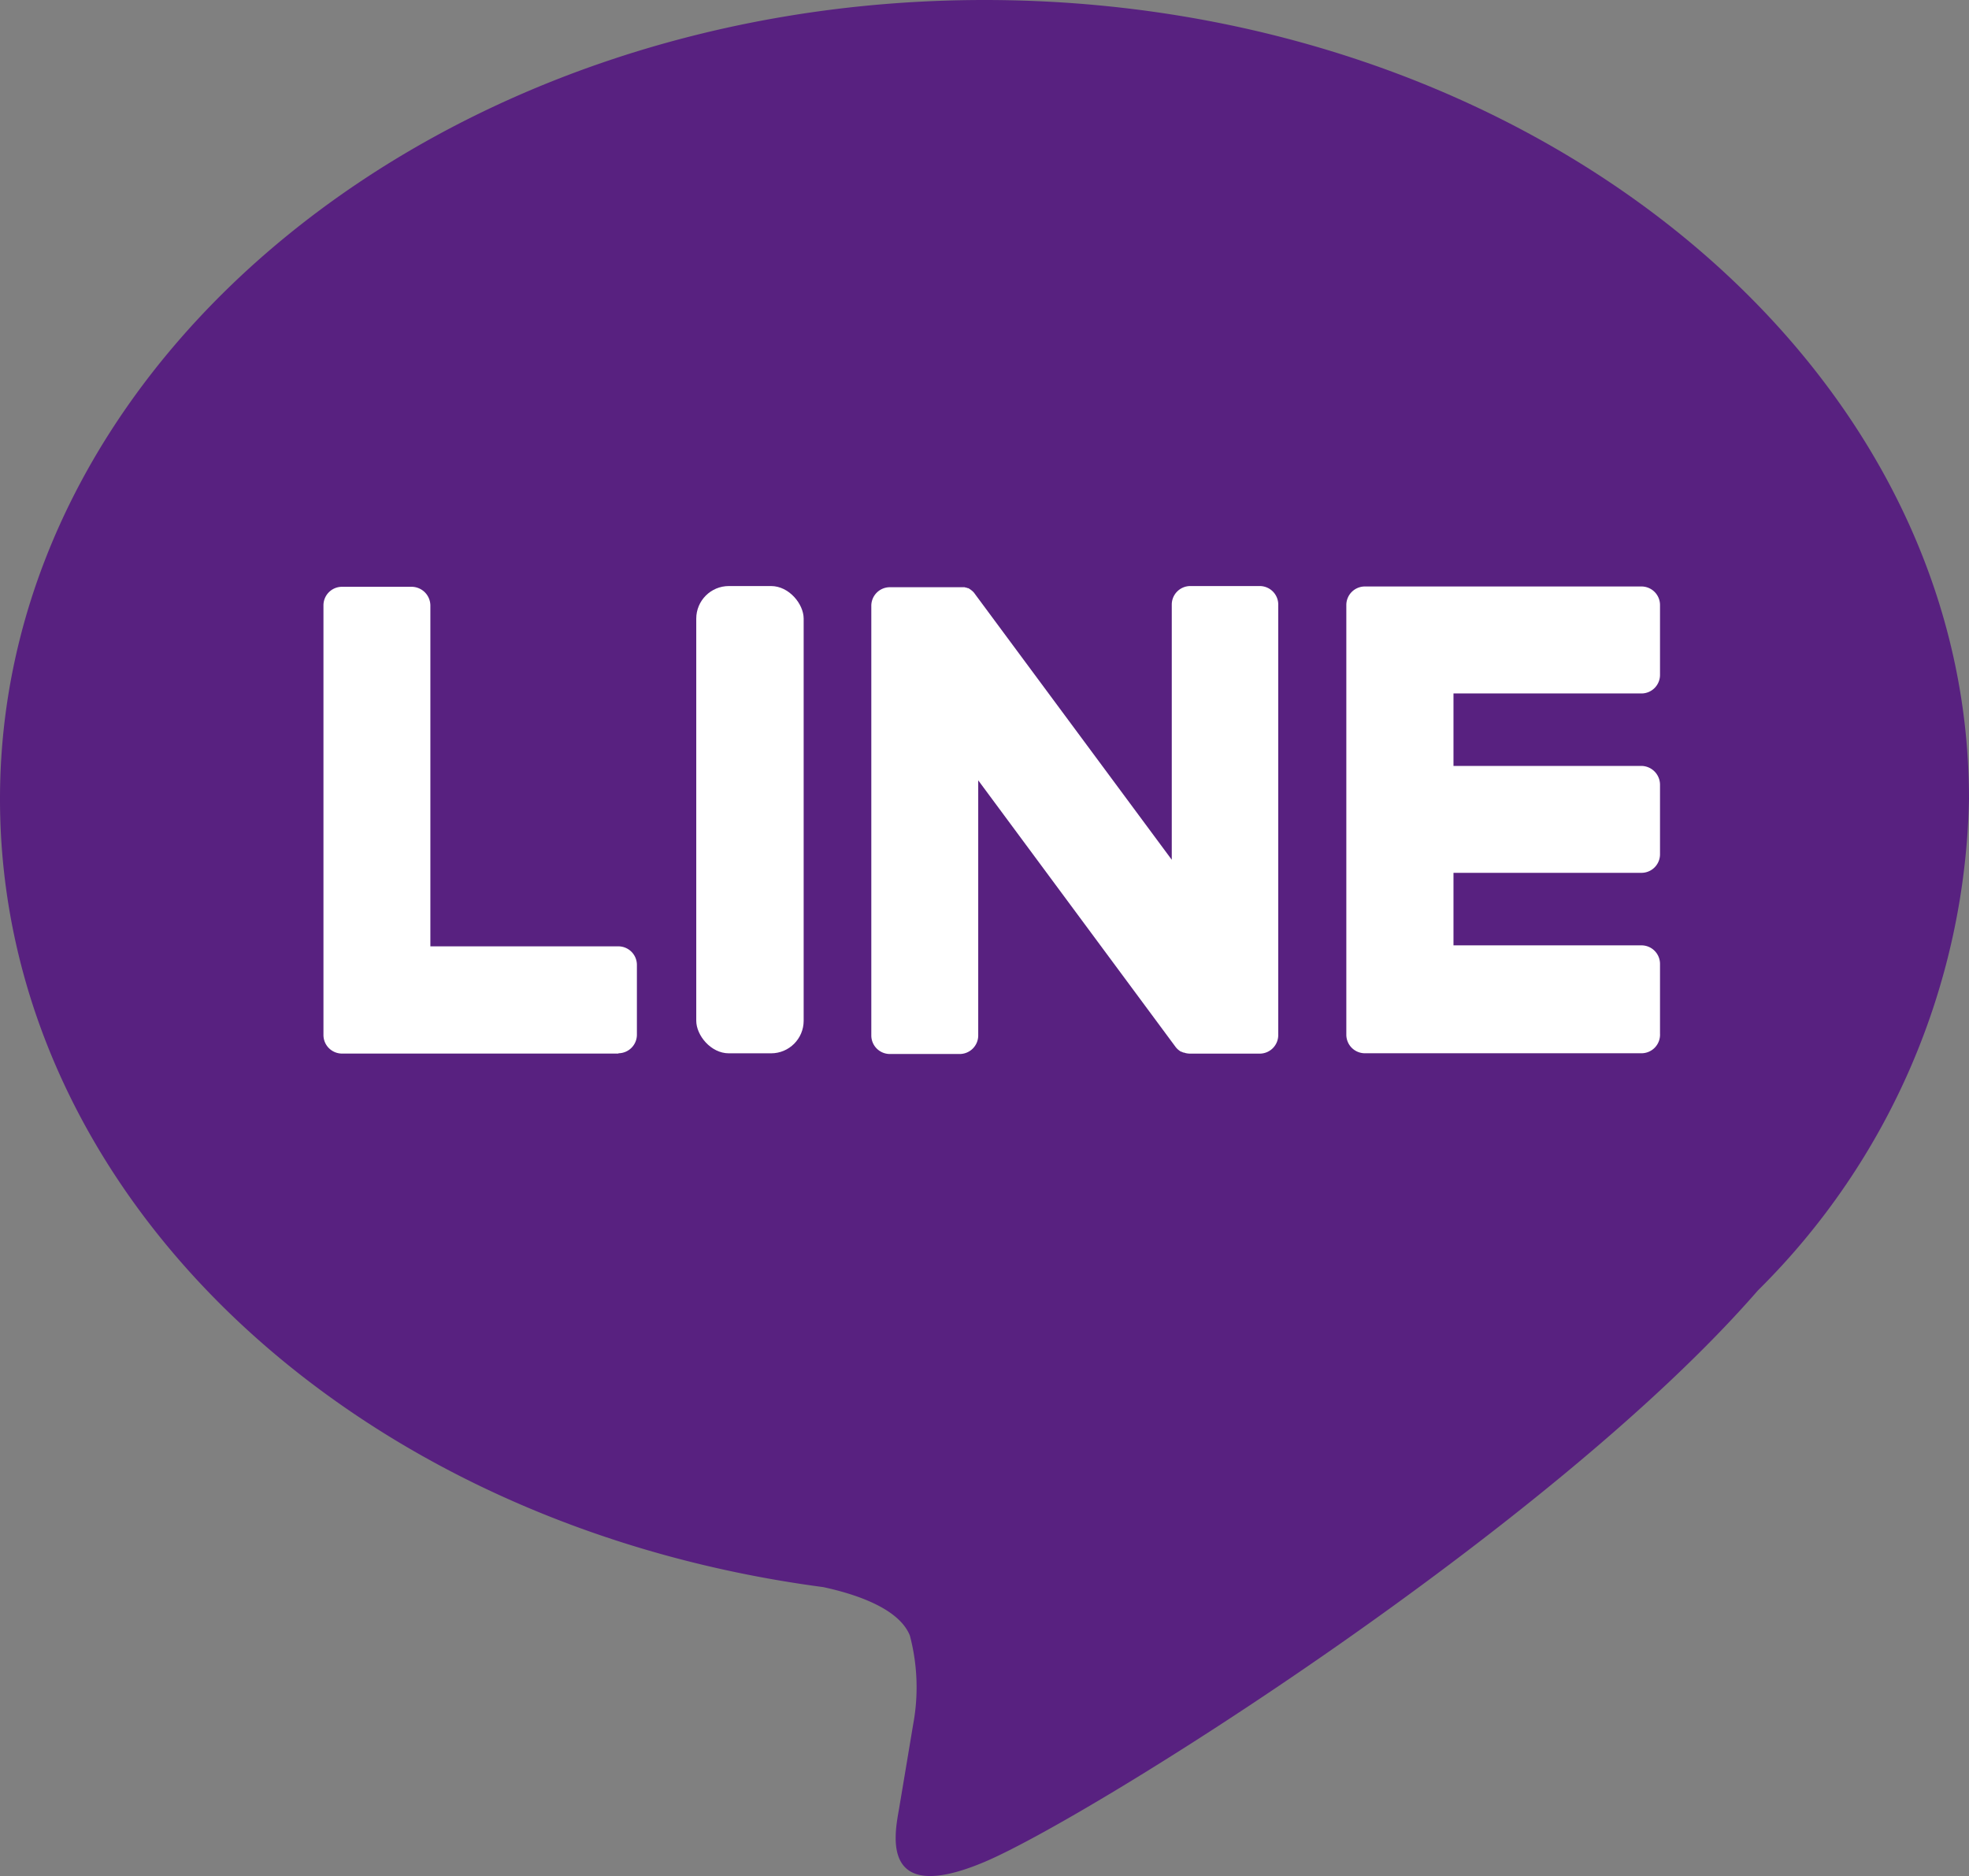 <svg id="グループ_134" data-name="グループ 134" xmlns="http://www.w3.org/2000/svg" width="31.843" height="30.341" viewBox="0 0 31.843 30.341">
  <rect x="0" y="0" width="31.843" height="30.341" fill="#808080" stroke="none"/>
  <g id="グループ_24" data-name="グループ 24">
    <g id="グループ_22" data-name="グループ 22">
      <path id="パス_23" data-name="パス 23" d="M335.957,376.212c0-7.125-7.142-12.921-15.922-12.921s-15.921,5.8-15.921,12.921c0,6.387,5.664,11.736,13.315,12.747.518.112,1.225.342,1.4.785a3.274,3.274,0,0,1,.052,1.44s-.187,1.123-.228,1.363c-.069.4-.32,1.574,1.379.858s9.169-5.4,12.51-9.243h0A11.5,11.5,0,0,0,335.957,376.212Z" transform="translate(-304.114 -363.291)" fill="#582180"/>
    </g>
    <g id="グループ_23" data-name="グループ 23" transform="translate(5.223 9.478)">
      <path id="パス_24" data-name="パス 24" d="M346.648,387.286h-4.473a.3.3,0,0,1-.3-.3v-.005h0v-6.937h0v-.007a.3.3,0,0,1,.3-.3h4.473a.3.3,0,0,1,.3.3v1.13a.3.3,0,0,1-.3.3h-3.04v1.172h3.04a.305.305,0,0,1,.3.3v1.129a.3.3,0,0,1-.3.3h-3.04v1.173h3.04a.3.3,0,0,1,.3.3v1.129A.3.3,0,0,1,346.648,387.286Z" transform="translate(-325.325 -379.73)" fill="#fff"/>
      <path id="パス_25" data-name="パス 25" d="M317.95,387.286a.3.3,0,0,0,.3-.3v-1.129a.3.3,0,0,0-.3-.3h-3.04v-5.515a.305.305,0,0,0-.3-.3h-1.129a.3.3,0,0,0-.3.3v6.944h0v.005a.3.3,0,0,0,.3.3h4.473Z" transform="translate(-313.173 -379.73)" fill="#fff"/>
      <rect id="長方形_25" data-name="長方形 25" width="1.737" height="7.557" rx="0.527" transform="translate(6.037)" fill="#fff"/>
      <path id="パス_26" data-name="パス 26" d="M334.836,379.73h-1.129a.3.3,0,0,0-.3.3v4.127l-3.179-4.293c-.007-.011-.016-.021-.024-.032l0,0-.018-.018-.006-.005-.017-.014-.008-.006-.016-.011-.009-.006-.017-.009-.01,0-.018-.008-.01,0-.018-.006-.011,0-.018,0-.013,0-.017,0h-1.15a.3.3,0,0,0-.3.3v6.949a.3.3,0,0,0,.3.3h1.129a.3.3,0,0,0,.3-.3v-4.126l3.183,4.3a.3.3,0,0,0,.078.077l0,0,.019.012.009,0,.015.008.015.006.009,0,.021.007h0a.328.328,0,0,0,.08.01h1.123a.3.3,0,0,0,.3-.3v-6.949A.3.3,0,0,0,334.836,379.73Z" transform="translate(-319.68 -379.73)" fill="#fff"/>
    </g>
  </g>
</svg>
